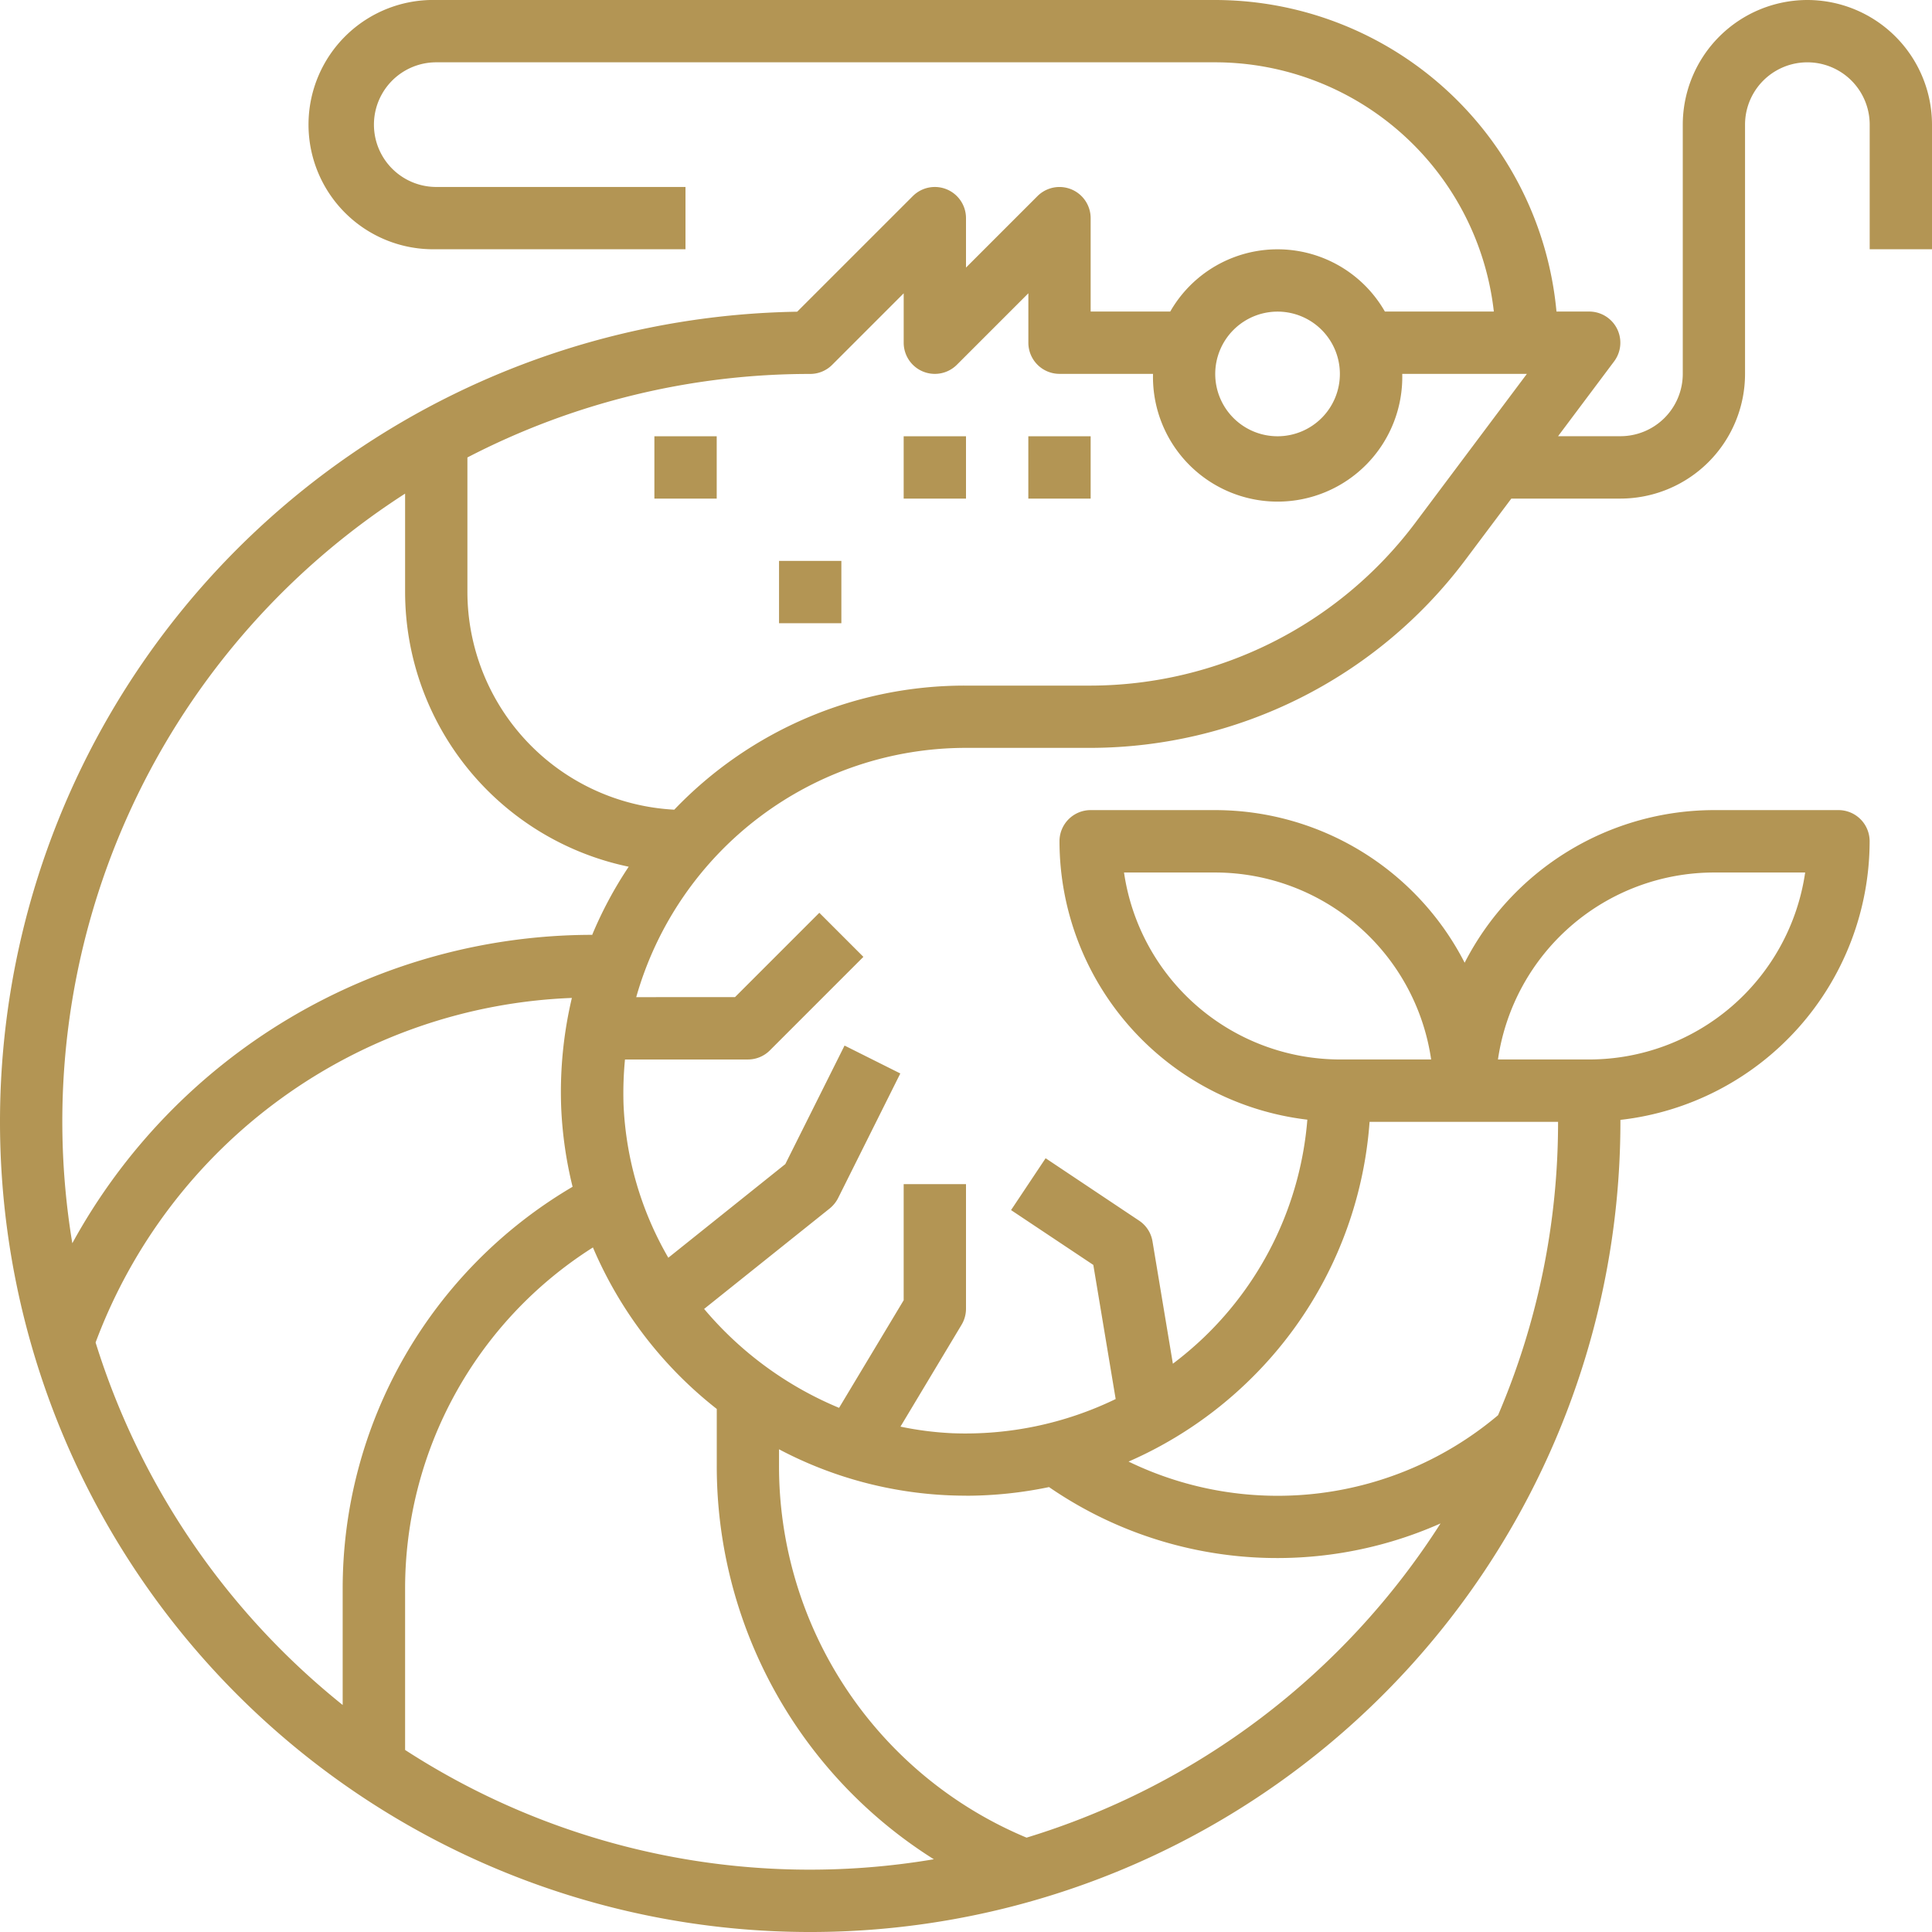 <svg xmlns="http://www.w3.org/2000/svg" width="100" height="100" viewBox="0 0 100 100"><path d="M93.548,0A6.458,6.458,0,0,0,87.1,6.452v12.9a3.229,3.229,0,0,1-3.226,3.226H80.645l2.9-3.871a1.612,1.612,0,0,0-1.29-2.581H80.563A17.759,17.759,0,0,0,62.9,0H22.581a6.452,6.452,0,1,0,0,12.9h12.9V9.677h-12.9a3.226,3.226,0,1,1,0-6.452H62.9a14.532,14.532,0,0,1,14.421,12.9h-5.64a6.4,6.4,0,0,0-11.109,0H56.452V11.29A1.613,1.613,0,0,0,53.7,10.15l-3.7,3.7V11.29a1.613,1.613,0,0,0-2.753-1.14l-5.985,5.984a41.936,41.936,0,1,0,42.61,41.931v-.1a14.534,14.534,0,0,0,12.9-14.421,1.612,1.612,0,0,0-1.613-1.613H88.71a14.519,14.519,0,0,0-12.9,7.9,14.519,14.519,0,0,0-12.9-7.9H56.452a1.612,1.612,0,0,0-1.613,1.613,14.532,14.532,0,0,0,12.829,14.41A17.56,17.56,0,0,1,62.3,69.235a18.248,18.248,0,0,1-1.592,1.351l-1.055-6.333a1.6,1.6,0,0,0-.7-1.077L54.121,59.95l-1.789,2.684,4.258,2.838,1.157,6.942a17.815,17.815,0,0,1-8.439,1.77,16.82,16.82,0,0,1-2.7-.342l3.16-5.268A1.625,1.625,0,0,0,50,67.742V61.29H46.774V67.3L43.43,72.87a18.311,18.311,0,0,1-6.985-5.12l6.5-5.2a1.669,1.669,0,0,0,.436-.539L46.6,55.562l-2.886-1.444-3.066,6.135L34.592,65.1a17.255,17.255,0,0,1-2.319-7.954,18.409,18.409,0,0,1,.076-2.307H38.71a1.606,1.606,0,0,0,1.14-.473l4.839-4.839-2.281-2.281-4.366,4.366H32.931A17.741,17.741,0,0,1,50,38.71h6.452a24.311,24.311,0,0,0,19.355-9.677l2.419-3.226h5.645a6.458,6.458,0,0,0,6.452-6.452V6.452a3.226,3.226,0,0,1,6.452,0V12.9H100V6.452A6.458,6.458,0,0,0,93.548,0ZM66.129,16.129A3.226,3.226,0,1,1,62.9,19.355,3.229,3.229,0,0,1,66.129,16.129ZM20.968,25.551v5.094A14.543,14.543,0,0,0,32.542,44.861a20.634,20.634,0,0,0-1.9,3.549v-.023A30.7,30.7,0,0,0,3.743,64.35a38.633,38.633,0,0,1,17.225-38.8ZM4.948,69.487A27.437,27.437,0,0,1,29.6,51.653a21.164,21.164,0,0,0-.555,5.613,20.733,20.733,0,0,0,.592,4.161,24.122,24.122,0,0,0-11.9,20.831V88.25A38.829,38.829,0,0,1,4.948,69.487Zm16.02,21.091v-8.32a20.9,20.9,0,0,1,9.722-17.69A21.154,21.154,0,0,0,37.1,72.927v2.879A24.024,24.024,0,0,0,48.335,96.235a38.51,38.51,0,0,1-27.367-5.658ZM88.71,45.161h4.725a11.307,11.307,0,0,1-11.176,9.677H77.534A11.308,11.308,0,0,1,88.71,45.161Zm-30.531,0H62.9a11.308,11.308,0,0,1,11.176,9.677H69.355a11.308,11.308,0,0,1-11.176-9.677Zm6.363,26.4a20.763,20.763,0,0,0,6.347-13.494h9.756a38.5,38.5,0,0,1-3.106,15.184,17.69,17.69,0,0,1-19.125,2.4,20.918,20.918,0,0,0,6.128-4.09ZM50.009,77.419a21.194,21.194,0,0,0,4.289-.448,20.829,20.829,0,0,0,20.264,1.882A38.878,38.878,0,0,1,53.135,95.116a20.838,20.838,0,0,1-12.813-19.31v-.791A20.694,20.694,0,0,0,49.184,77.4c.276.011.551.016.825.016ZM73.226,27.1a21.069,21.069,0,0,1-16.774,8.387H50a20.788,20.788,0,0,0-15.1,6.422A11.3,11.3,0,0,1,24.193,30.645V23.678a38.47,38.47,0,0,1,17.742-4.323,1.606,1.606,0,0,0,1.14-.473l3.7-3.7v2.558a1.613,1.613,0,0,0,2.753,1.14l3.7-3.7v2.558a1.612,1.612,0,0,0,1.613,1.613h4.839a6.452,6.452,0,1,0,12.9,0h6.452Zm0,0" fill="#b39554"/><path d="M264,112h3.226v3.226H264Zm0,0" transform="translate(-210.774 -89.419)" fill="#b39554"/><path d="M232,112h3.226v3.226H232Zm0,0" transform="translate(-185.226 -89.419)" fill="#b39554"/><path d="M200,144h3.226v3.226H200Zm0,0" transform="translate(-159.677 -114.968)" fill="#b39554"/><path d="M168,112h3.226v3.226H168Zm0,0" transform="translate(-134.129 -89.419)" fill="#b39554"/></svg>